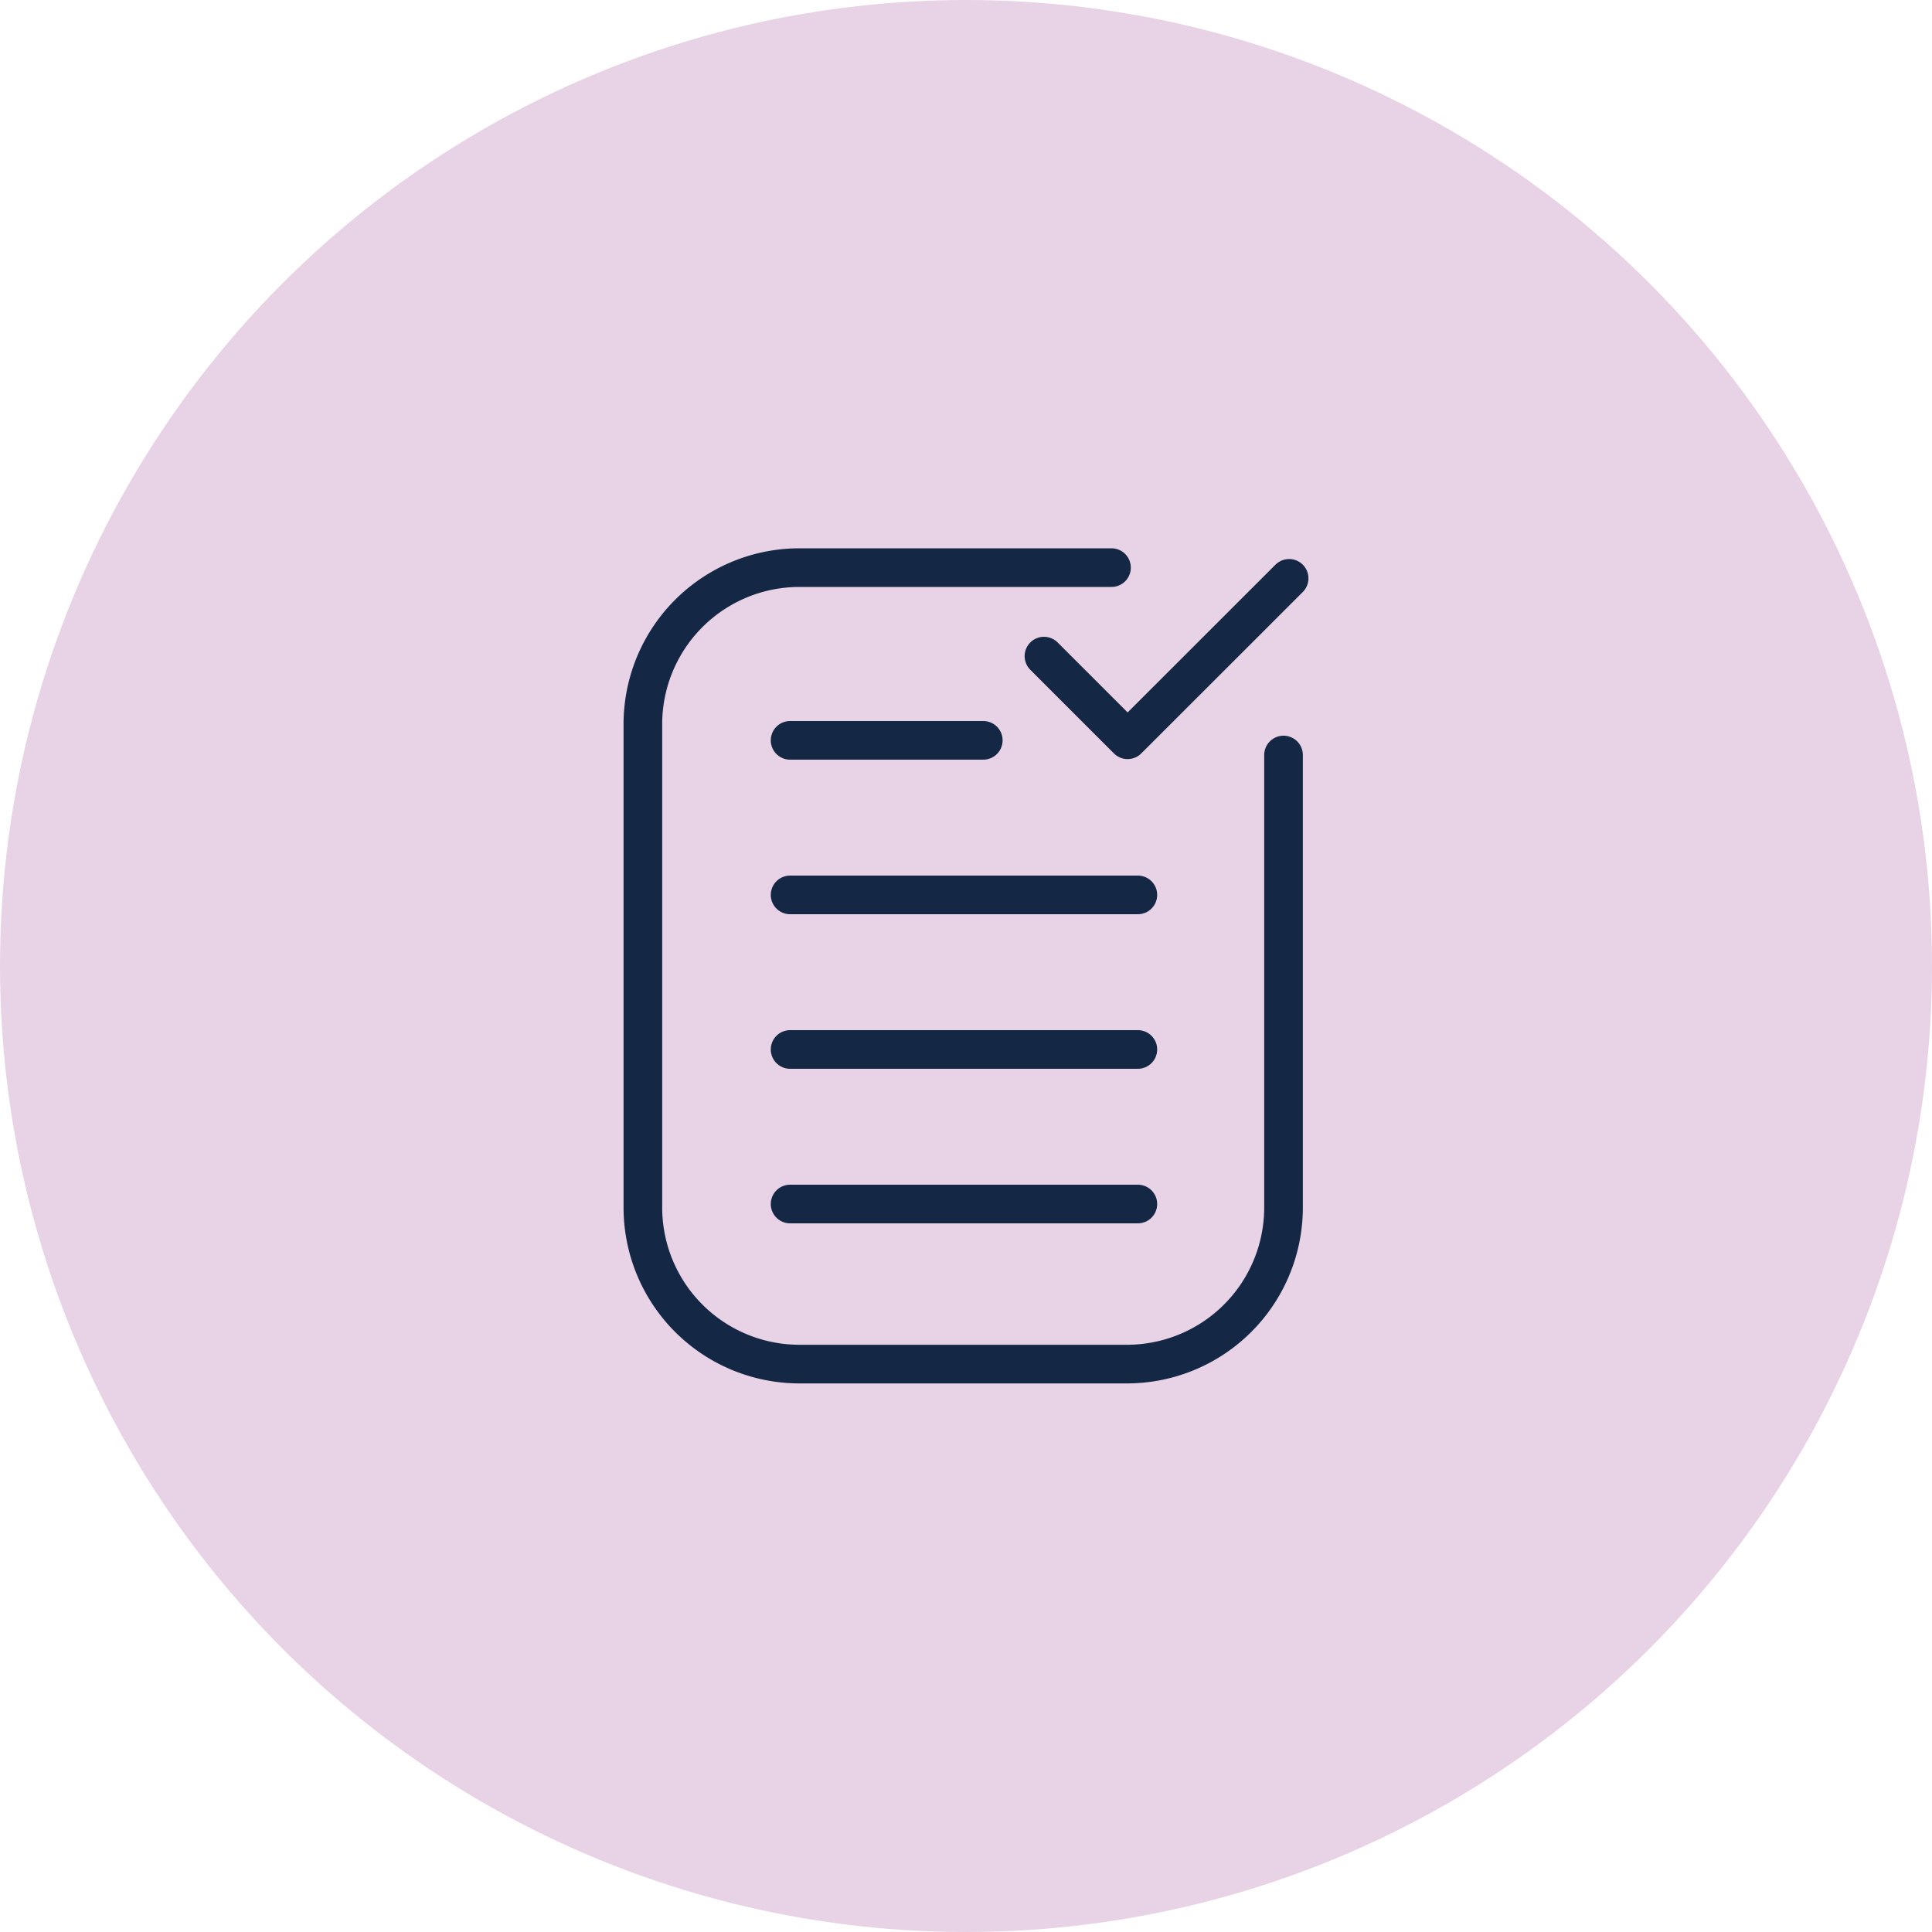 <svg id="Layer_1" data-name="Layer 1" xmlns="http://www.w3.org/2000/svg" viewBox="0 0 200 200"><defs><style>.cls-1{fill:#e8d2e5;}.cls-2,.cls-3{fill:none;stroke:#142745;stroke-linecap:round;stroke-width:4px;}.cls-2{stroke-miterlimit:10;}.cls-3{stroke-linejoin:round;}</style></defs><title>icon-lc-eligibility</title><circle class="cls-1" cx="100" cy="100" r="100"/><path class="cls-2" d="M115.06,58.76H82.76A16.21,16.21,0,0,0,66.55,75V125a16.21,16.21,0,0,0,16.21,16.21h33.9A16.21,16.21,0,0,0,132.87,125V78.16"/><polyline class="cls-3" points="108.07 67.92 116.73 76.58 133.45 59.87"/><line class="cls-2" x1="81.79" y1="76.64" x2="101.79" y2="76.64"/><line class="cls-2" x1="81.79" y1="92.64" x2="117.79" y2="92.64"/><line class="cls-2" x1="81.79" y1="108.64" x2="117.79" y2="108.64"/><line class="cls-2" x1="81.79" y1="124.64" x2="117.79" y2="124.64"/></svg>